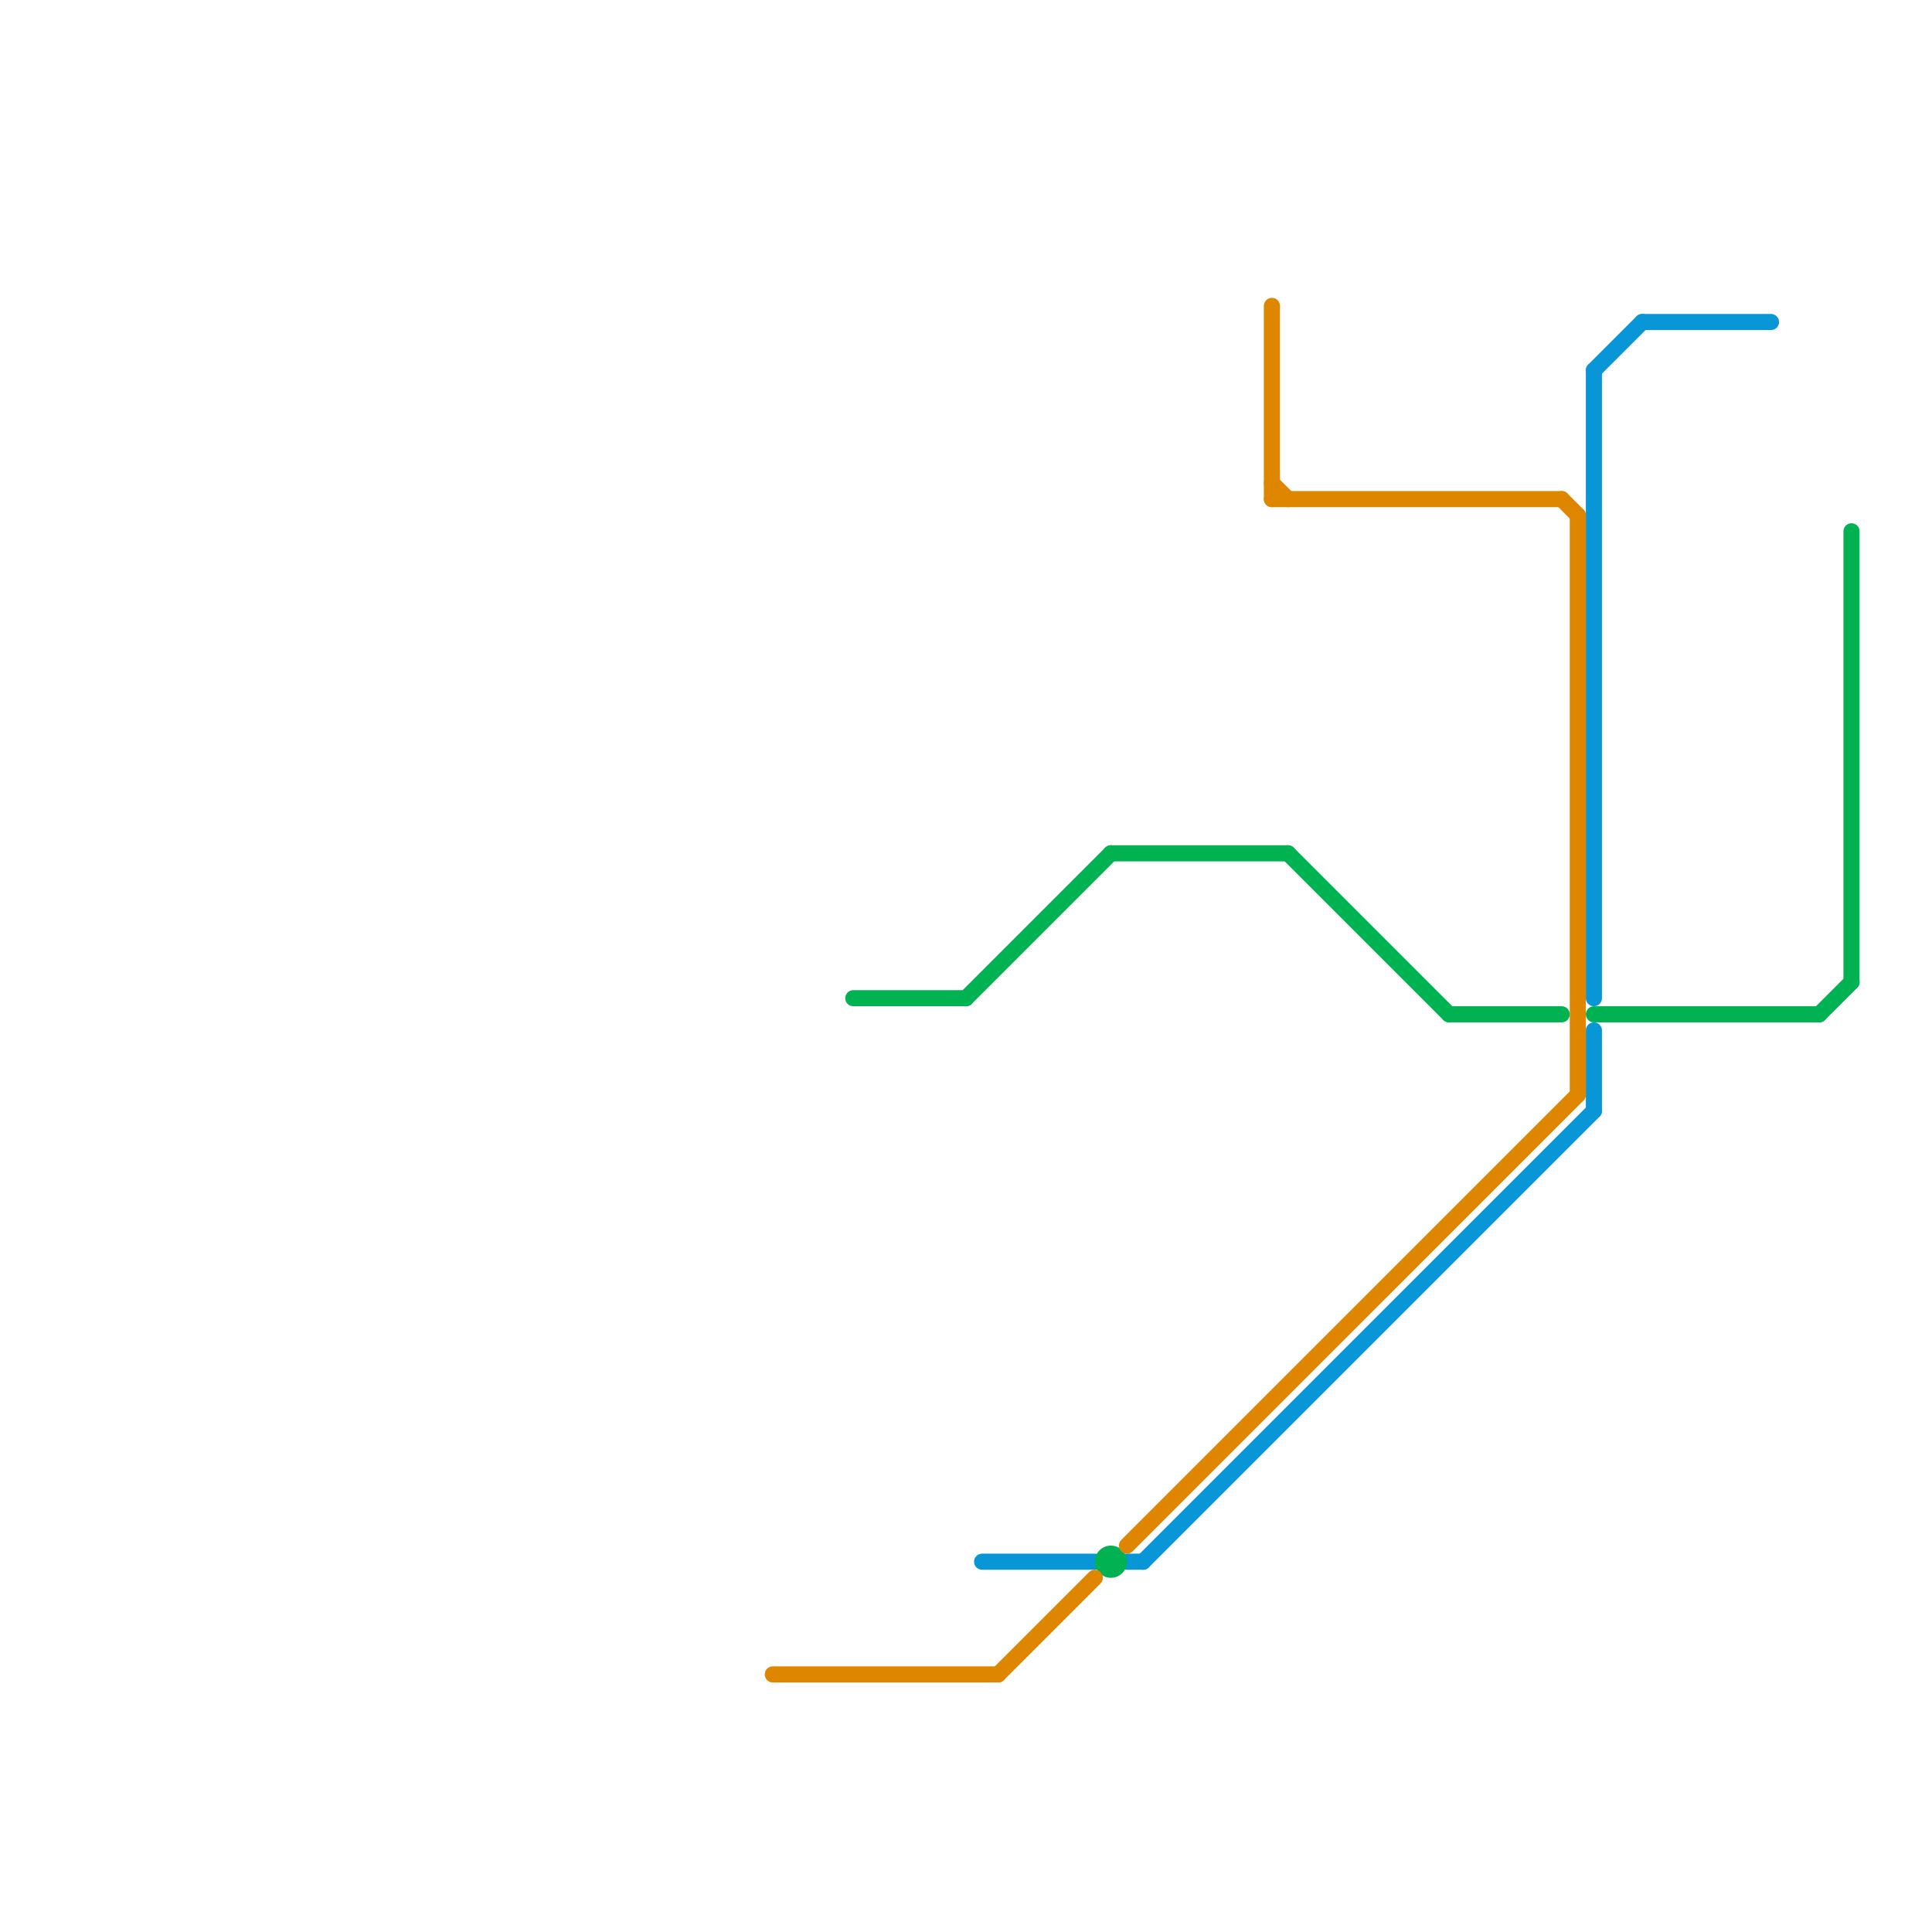 
<svg version="1.1" xmlns="http://www.w3.org/2000/svg" viewBox="0 0 120 120">
<style>text { font: 1px Helvetica; font-weight: 600; white-space: pre; dominant-baseline: central; } line { stroke-width: 1; fill: none; stroke-linecap: round; stroke-linejoin: round; } .c0 { stroke: #0896d7 } .c1 { stroke: #00b251 } .c2 { stroke: #df8600 }</style><defs><g id="wm-xf"><circle r="1.2" fill="#000"/><circle r="0.9" fill="#fff"/><circle r="0.6" fill="#000"/><circle r="0.3" fill="#fff"/></g><g id="wm"><circle r="0.6" fill="#000"/><circle r="0.3" fill="#fff"/></g></defs><line class="c0" x1="99" y1="64" x2="99" y2="69"/><line class="c0" x1="70" y1="97" x2="71" y2="97"/><line class="c0" x1="61" y1="97" x2="68" y2="97"/><line class="c0" x1="102" y1="20" x2="110" y2="20"/><line class="c0" x1="99" y1="23" x2="99" y2="62"/><line class="c0" x1="71" y1="97" x2="99" y2="69"/><line class="c0" x1="99" y1="23" x2="102" y2="20"/><line class="c1" x1="80" y1="53" x2="90" y2="63"/><line class="c1" x1="69" y1="53" x2="80" y2="53"/><line class="c1" x1="60" y1="62" x2="69" y2="53"/><line class="c1" x1="53" y1="62" x2="60" y2="62"/><line class="c1" x1="113" y1="63" x2="115" y2="61"/><line class="c1" x1="90" y1="63" x2="97" y2="63"/><line class="c1" x1="99" y1="63" x2="113" y2="63"/><line class="c1" x1="115" y1="33" x2="115" y2="61"/><circle cx="69" cy="97" r="1" fill="#00b251" /><line class="c2" x1="70" y1="96" x2="98" y2="68"/><line class="c2" x1="48" y1="104" x2="62" y2="104"/><line class="c2" x1="79" y1="19" x2="79" y2="31"/><line class="c2" x1="79" y1="30" x2="80" y2="31"/><line class="c2" x1="62" y1="104" x2="68" y2="98"/><line class="c2" x1="97" y1="31" x2="98" y2="32"/><line class="c2" x1="98" y1="32" x2="98" y2="68"/><line class="c2" x1="79" y1="31" x2="97" y2="31"/>
</svg>
